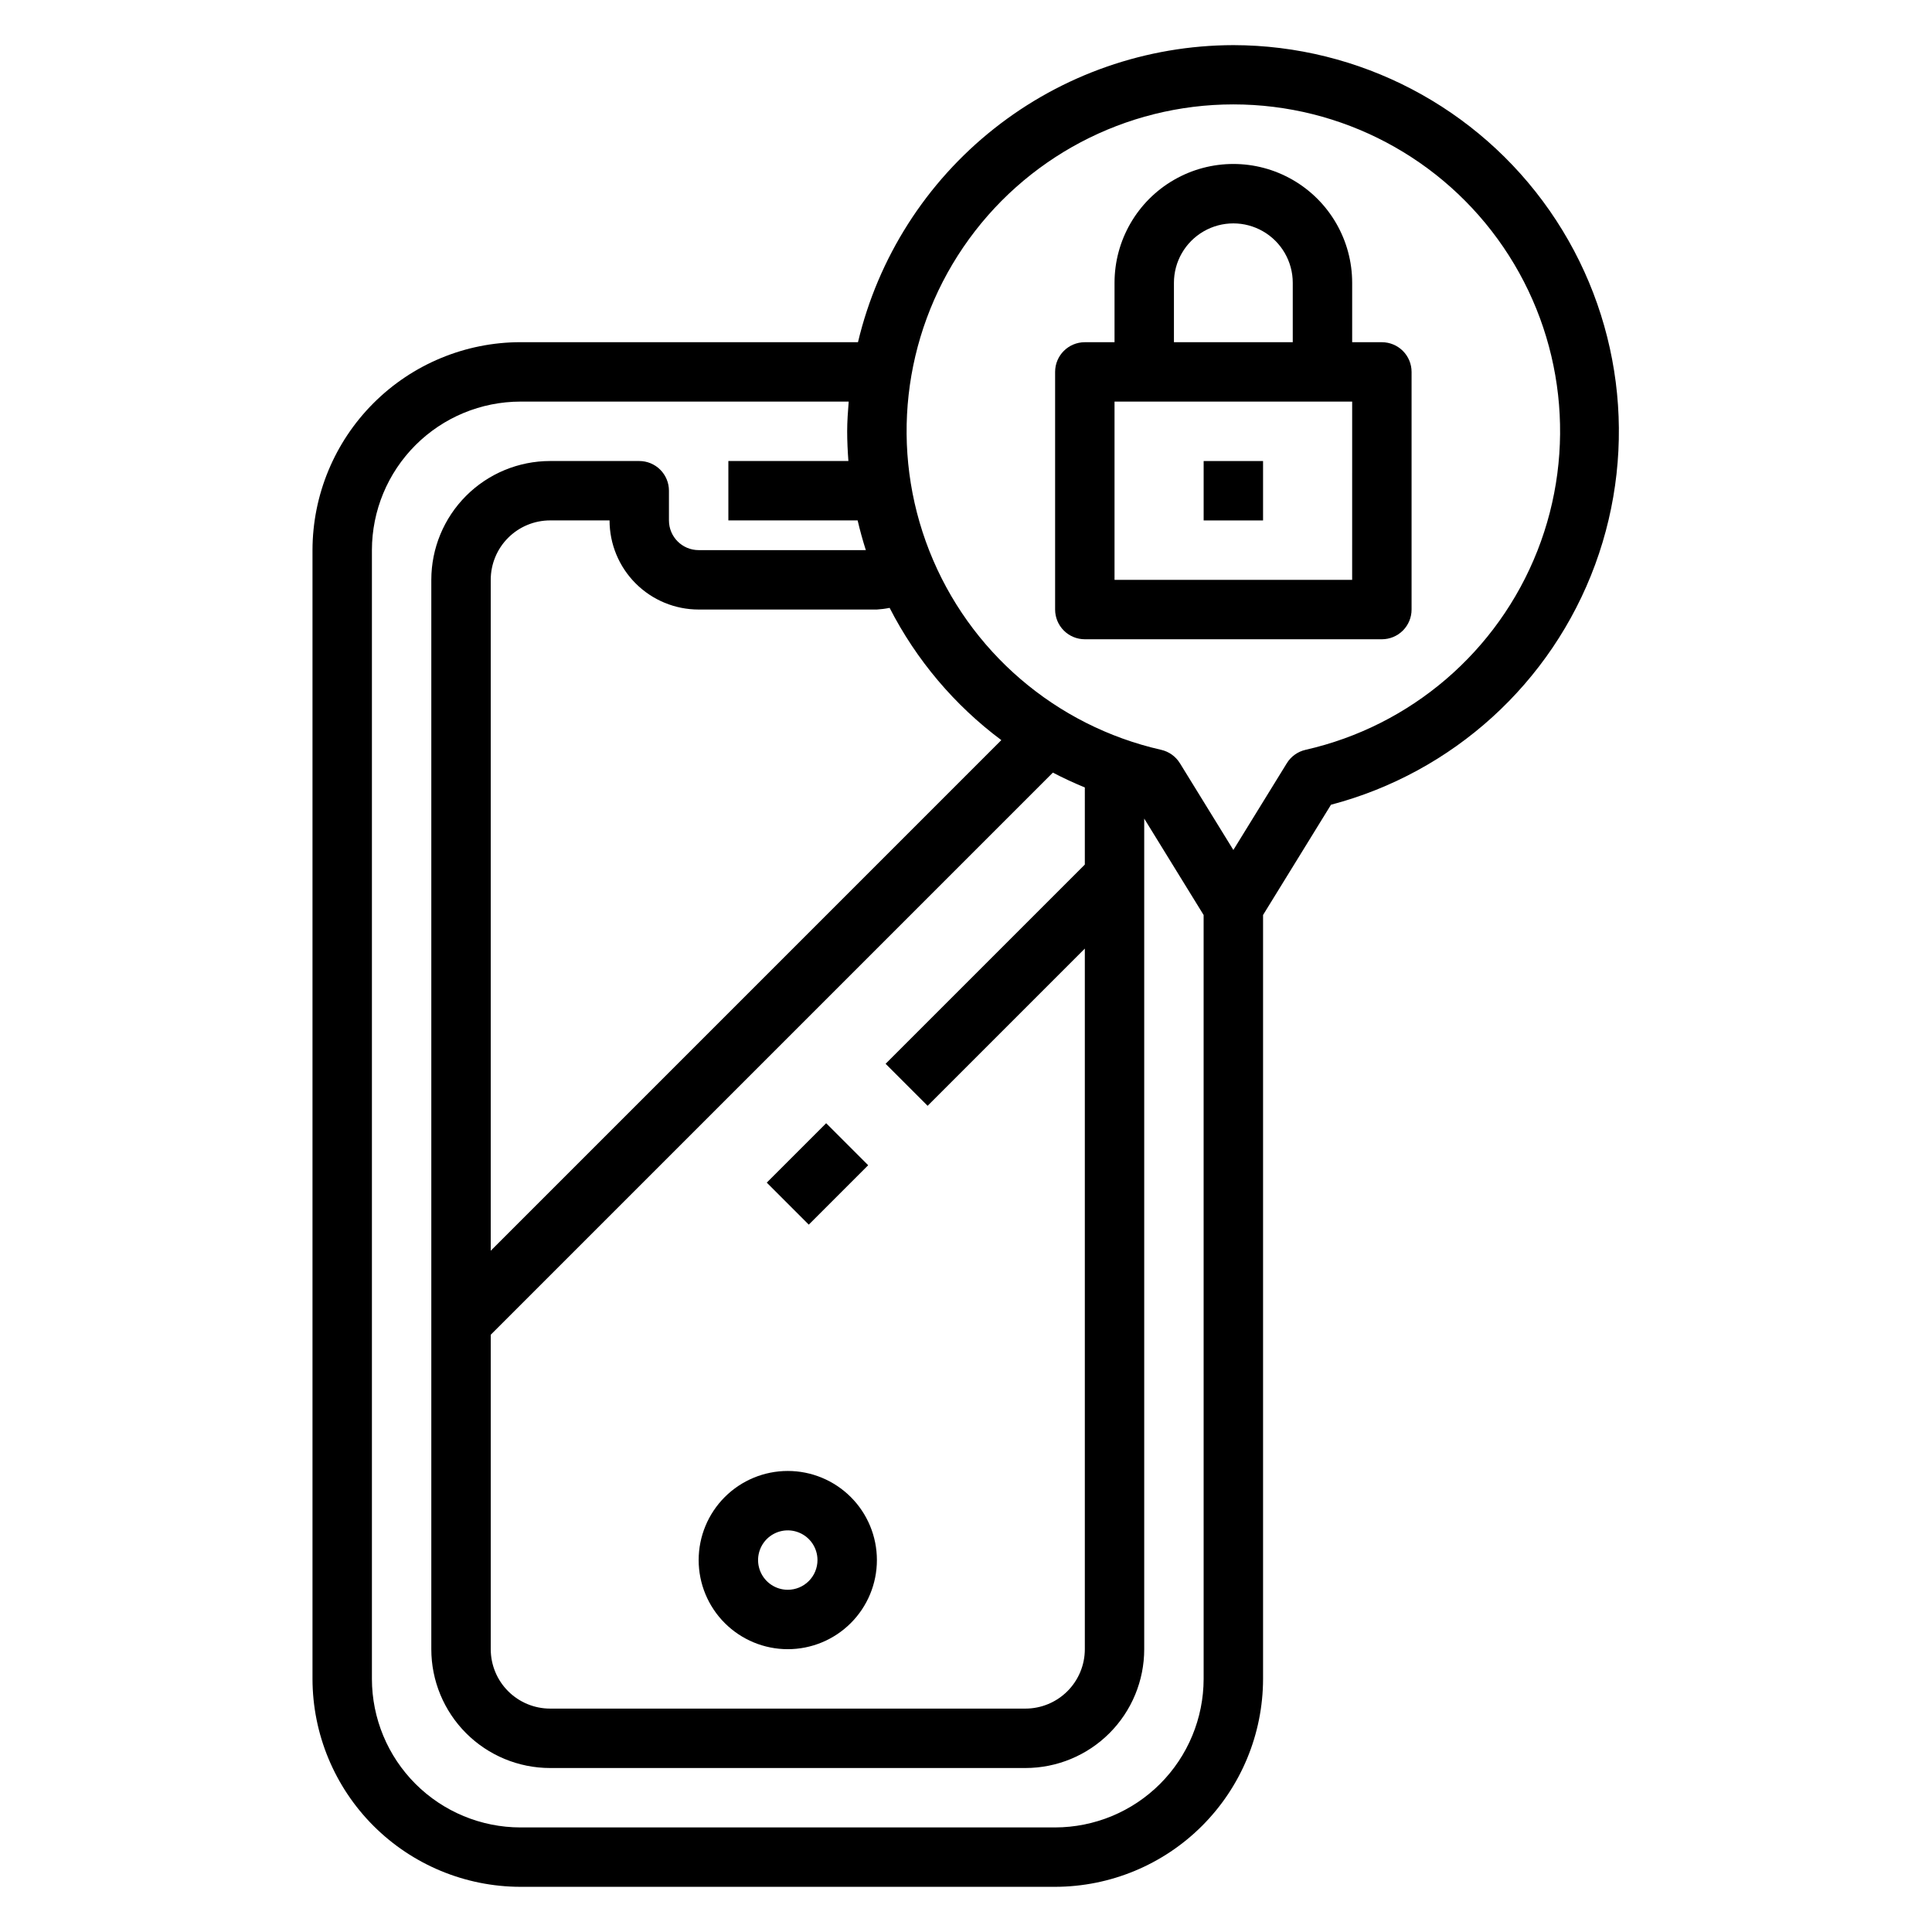 <?xml version="1.0" encoding="UTF-8"?>
<!-- Uploaded to: SVG Repo, www.svgrepo.com, Generator: SVG Repo Mixer Tools -->
<svg fill="#000000" width="800px" height="800px" version="1.1" viewBox="144 144 512 512" xmlns="http://www.w3.org/2000/svg">
 <g>
  <path d="m352.77 533.82c-6.262 0-12.27 2.488-16.699 6.914-4.43 4.43-6.918 10.438-6.918 16.699 0 6.266 2.488 12.273 6.918 16.699 4.43 4.43 10.438 6.918 16.699 6.918 6.266 0 12.27-2.488 16.699-6.918 4.43-4.426 6.918-10.434 6.918-16.699 0-6.262-2.488-12.27-6.918-16.699-4.43-4.426-10.434-6.914-16.699-6.914zm0 31.488c-3.184 0-6.055-1.918-7.273-4.859s-0.543-6.328 1.707-8.582c2.254-2.25 5.637-2.922 8.578-1.703 2.941 1.215 4.859 4.086 4.859 7.269 0 2.09-0.828 4.09-2.305 5.566-1.477 1.477-3.477 2.309-5.566 2.309z"/>
  <path d="m347.2 457.41 15.742-15.742 11.133 11.133-15.742 15.742z"/>
  <path d="m470.85 155.96c-23.012 0.043-45.34 7.832-63.387 22.113-18.047 14.281-30.758 34.219-36.086 56.609h-89.457c-14.609 0.016-28.613 5.828-38.945 16.16-10.328 10.328-16.141 24.332-16.16 38.941v299.14c0.02 14.609 5.832 28.613 16.16 38.945 10.332 10.328 24.336 16.141 38.945 16.16h141.7c14.609-0.02 28.613-5.832 38.945-16.16 10.328-10.332 16.141-24.336 16.16-38.945v-202.44l18.004-29.223v0.004c32.32-8.508 58.453-32.258 69.996-63.625 11.543-31.367 7.043-66.395-12.059-93.824-19.102-27.426-50.391-43.801-83.812-43.855zm-39.359 217.16-52.797 52.797 11.133 11.133 41.664-41.668v185.67c0 4.176-1.66 8.18-4.613 11.133s-6.957 4.613-11.133 4.613h-125.95c-4.176 0-8.18-1.66-11.133-4.613s-4.609-6.957-4.609-11.133v-83.332l148.97-148.97c2.75 1.434 5.574 2.746 8.469 3.938zm-157.44 102.34v-177.8c0-4.176 1.656-8.184 4.609-11.133 2.953-2.953 6.957-4.613 11.133-4.613h15.746c0 6.262 2.488 12.27 6.918 16.699 4.426 4.43 10.434 6.918 16.695 6.918h47.234c1.133-0.07 2.262-0.215 3.375-0.441 7.059 13.789 17.184 25.781 29.602 35.047zm149.57 152.83h-141.7c-10.434-0.016-20.438-4.164-27.816-11.543-7.379-7.379-11.531-17.383-11.543-27.82v-299.14c0.012-10.434 4.164-20.438 11.543-27.816 7.379-7.379 17.383-11.531 27.816-11.543h86.992c-0.203 2.613-0.402 5.227-0.402 7.871s0.133 5.258 0.324 7.871l-31.809 0.004v15.742h34.258c0.625 2.664 1.348 5.289 2.172 7.871h-44.305c-4.348 0-7.871-3.523-7.871-7.871v-7.871c0-2.09-0.828-4.09-2.305-5.566-1.477-1.477-3.481-2.305-5.566-2.305h-23.617c-8.352 0-16.359 3.316-22.266 9.223-5.902 5.902-9.223 13.914-9.223 22.266v283.39c0 8.352 3.32 16.359 9.223 22.266 5.906 5.906 13.914 9.223 22.266 9.223h125.95c8.352 0 16.359-3.316 22.266-9.223s9.223-13.914 9.223-22.266v-220.12l15.742 25.551 0.004 202.44c-0.016 10.438-4.164 20.441-11.543 27.82s-17.383 11.527-27.82 11.543zm66.367-285.58h0.004c-2.066 0.465-3.856 1.746-4.969 3.551l-14.168 22.992-14.168-22.996-0.004 0.004c-1.109-1.805-2.898-3.086-4.965-3.551-27.941-6.332-50.941-26.074-61.438-52.734-10.496-26.656-7.125-56.781 9.004-80.461 16.125-23.68 42.918-37.848 71.57-37.848 28.648 0 55.445 14.168 71.57 37.848 16.125 23.68 19.496 53.805 9.004 80.461-10.496 26.66-33.496 46.402-61.438 52.734z"/>
  <path d="m510.21 234.69h-7.871v-15.746c0-11.25-6.004-21.645-15.746-27.27-9.742-5.625-21.746-5.625-31.488 0-9.742 5.625-15.742 16.02-15.742 27.27v15.742l-7.871 0.004c-4.348 0-7.875 3.523-7.875 7.871v62.977c0 2.086 0.832 4.09 2.309 5.566 1.477 1.477 3.477 2.305 5.566 2.305h78.719c2.086 0 4.09-0.828 5.566-2.305 1.477-1.477 2.305-3.481 2.305-5.566v-62.977c0-2.09-0.828-4.09-2.305-5.566-1.477-1.477-3.481-2.305-5.566-2.305zm-55.105-15.746c0-5.625 3-10.82 7.875-13.633 4.871-2.812 10.871-2.812 15.742 0s7.871 8.008 7.871 13.633v15.742l-31.488 0.004v-15.746zm47.23 78.719-62.973 0.004v-47.234h62.977z"/>
  <path d="m462.98 266.18h15.742v15.742h-15.742z"/>
 </g>
</svg>
